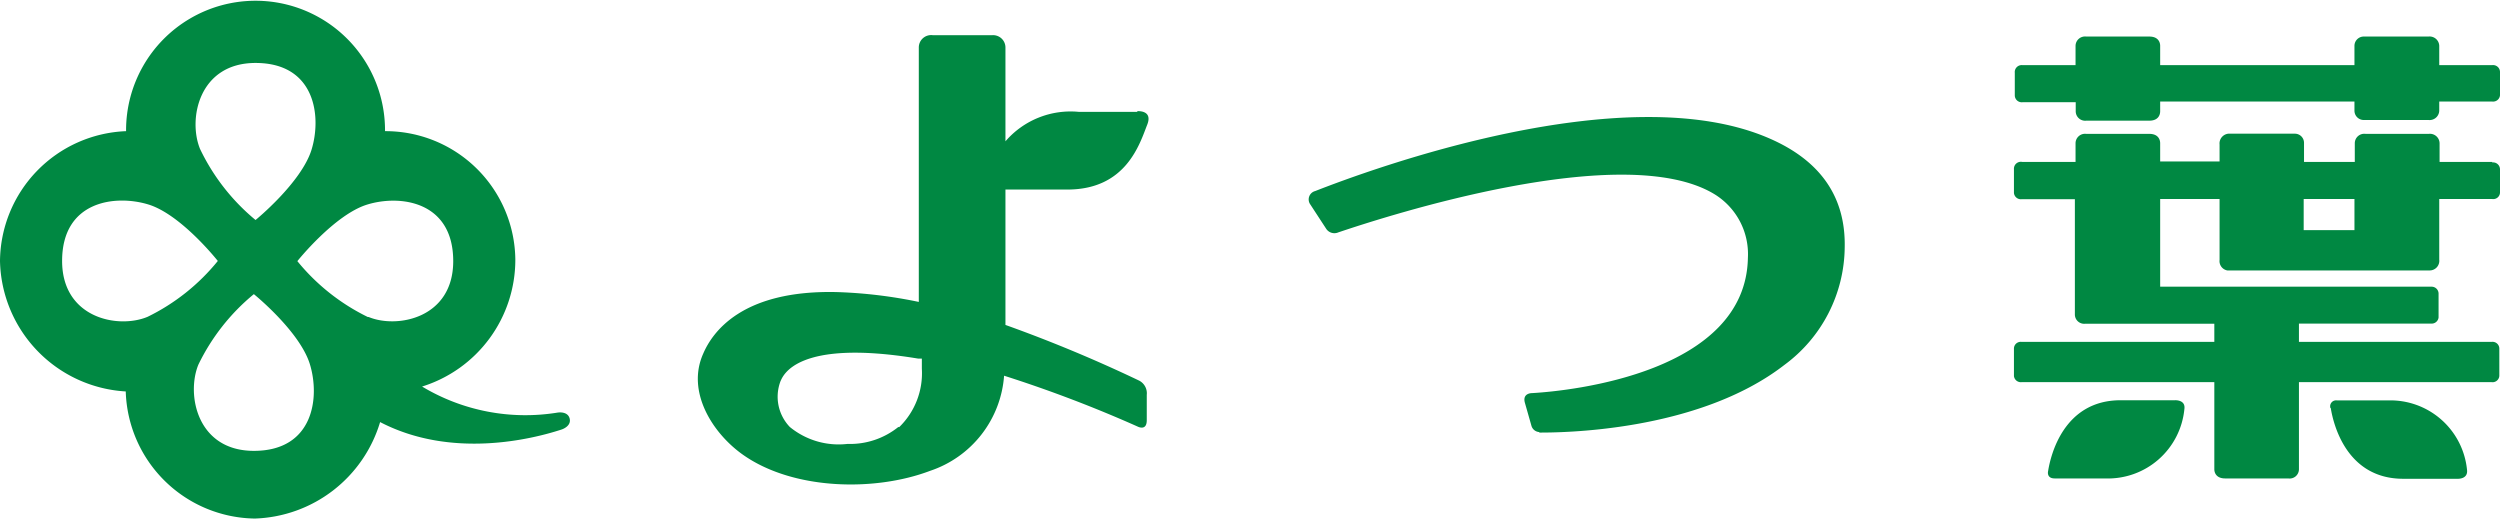 <svg viewBox="0 0 147.72 30.64" xmlns="http://www.w3.org/2000/svg"><g fill="#008842"><path d="m90.94 25.56c1.14 0 9.34 0 14.5-4a8.72 8.72 0 0 0 3.56-6.95c.06-3-1.46-5.14-4.47-6.44-8.53-3.7-23.53 1.83-26.82 3.12a.51.51 0 0 0 -.28.8l.92 1.41a.58.58 0 0 0 .73.23c2.76-.93 16.82-5.5 22.2-2.27a4.15 4.15 0 0 1 2 3.77c-.12 6.78-10.43 7.87-12.78 8 0 0-.55 0-.4.56l.39 1.37a.51.51 0 0 0 .48.37"/><path d="m67.2 6.61h-3.45a5.08 5.08 0 0 0 -4.34 1.74v-5.56a.73.73 0 0 0 -.79-.71h-3.5a.73.73 0 0 0 -.83.71v15.05a27.81 27.81 0 0 0 -4.8-.58c-5.66-.15-7.4 2.38-7.94 3.64-1 2.24.54 4.66 2.28 5.92 2.94 2.13 7.81 2.26 11.13 1a6.42 6.42 0 0 0 4.37-5.62 76.38 76.38 0 0 1 7.88 3s.55.3.55-.37v-1.5a.84.84 0 0 0 -.45-.84 83.84 83.84 0 0 0 -7.9-3.29v-8h3.66c3.47 0 4.27-2.69 4.72-3.84.34-.87-.59-.79-.59-.79m-14.12 18.66a4.55 4.55 0 0 1 -3 1 4.55 4.55 0 0 1 -3.41-1 2.58 2.58 0 0 1 -.55-2.71c.14-.28.88-2.53 8.14-1.33h.21v.59a4.44 4.44 0 0 1 -1.34 3.46"/><path d="m121.39 28.27h3a4.54 4.54 0 0 0 4.68-4.09c.09-.58-.57-.53-.57-.53h-3.2c-3.35 0-4.13 3.23-4.28 4.18 0 0-.12.44.39.44m25.86-18.7h-3.12v-1.11a.57.57 0 0 0 -.64-.55h-3.73a.56.56 0 0 0 -.64.55v1.11h-3v-1.13a.54.54 0 0 0 -.56-.54h-3.79a.58.58 0 0 0 -.64.64v1h-3.51v-1.08c0-.18-.09-.55-.64-.55h-3.73a.56.56 0 0 0 -.63.55v1.11h-3.14a.41.41 0 0 0 -.5.43v1.4a.41.41 0 0 0 .46.37h3.14v6.82a.55.55 0 0 0 .6.54h7.64v1.07h-11.4a.4.4 0 0 0 -.44.42v1.6a.41.41 0 0 0 .46.36h11.38v5.15c0 .17.09.54.64.54h3.73a.55.55 0 0 0 .63-.54v-5.15h11.38a.4.4 0 0 0 .46-.37v-1.62a.4.4 0 0 0 -.44-.39h-11.4v-1.08h7.81a.41.41 0 0 0 .44-.36v-1.37-.05a.41.41 0 0 0 -.42-.4h-16.03v-5.18h3.51v3.6a.56.56 0 0 0 .46.62h11.95a.57.57 0 0 0 .57-.64v-3.58h3.13a.4.4 0 0 0 .46-.37v-1.39a.41.41 0 0 0 -.47-.4m-8.13 4h-3v-1.84h3zm8.13-9.75h-3.12v-1.15a.57.57 0 0 0 -.64-.54h-3.79a.55.55 0 0 0 -.58.54v1.15h-11.48v-1.15c0-.17-.09-.54-.64-.54h-3.73a.56.56 0 0 0 -.63.54v1.15h-3.13a.41.41 0 0 0 -.46.45v1.34a.41.41 0 0 0 .46.4h3.14v.54a.56.56 0 0 0 .63.55h3.72c.55 0 .64-.37.64-.55v-.58h11.48v.54a.55.55 0 0 0 .58.55h3.79a.57.57 0 0 0 .64-.55v-.54h3.13a.41.41 0 0 0 .46-.37v-1.39a.41.41 0 0 0 -.47-.39m-9.53 20.26c.15.95.93 4.18 4.28 4.18h3.19s.66.05.58-.54a4.55 4.55 0 0 0 -4.68-4.09h-3a.35.35 0 0 0 -.39.45"/><path d="m33.66 24.73c-.12-.46-.72-.35-.72-.35a11.85 11.85 0 0 1 -8-1.54 7.85 7.85 0 0 0 5.51-7.49 7.67 7.67 0 0 0 -7.7-7.6v-.11a7.65 7.65 0 1 0 -15.3.11 7.75 7.75 0 0 0 -7.45 7.67 7.89 7.89 0 0 0 7.43 7.71 7.74 7.74 0 0 0 7.63 7.51 8 8 0 0 0 7.4-5.7c4.23 2.2 9 1 10.69.45.17-.05.61-.25.51-.66m-18.56-21.01c3.54 0 3.91 3.17 3.31 5.12s-3.31 4.16-3.31 4.16a12.33 12.33 0 0 1 -3.28-4.2c-.72-1.75-.08-5.08 3.28-5.08m-6.38 15c-1.74.73-5.05.08-5.05-3.3 0-3.56 3.15-3.93 5.09-3.34s4.11 3.34 4.11 3.34a12.25 12.25 0 0 1 -4.15 3.3m6.28 7.92c-3.36 0-4-3.33-3.28-5.09a12.36 12.36 0 0 1 3.28-4.17s2.71 2.19 3.31 4.14.23 5.12-3.31 5.12m6.73-7.91a12.34 12.34 0 0 1 -4.16-3.3s2.19-2.74 4.12-3.34 5.09-.22 5.09 3.34c0 3.38-3.32 4-5 3.3"/></g></svg>
